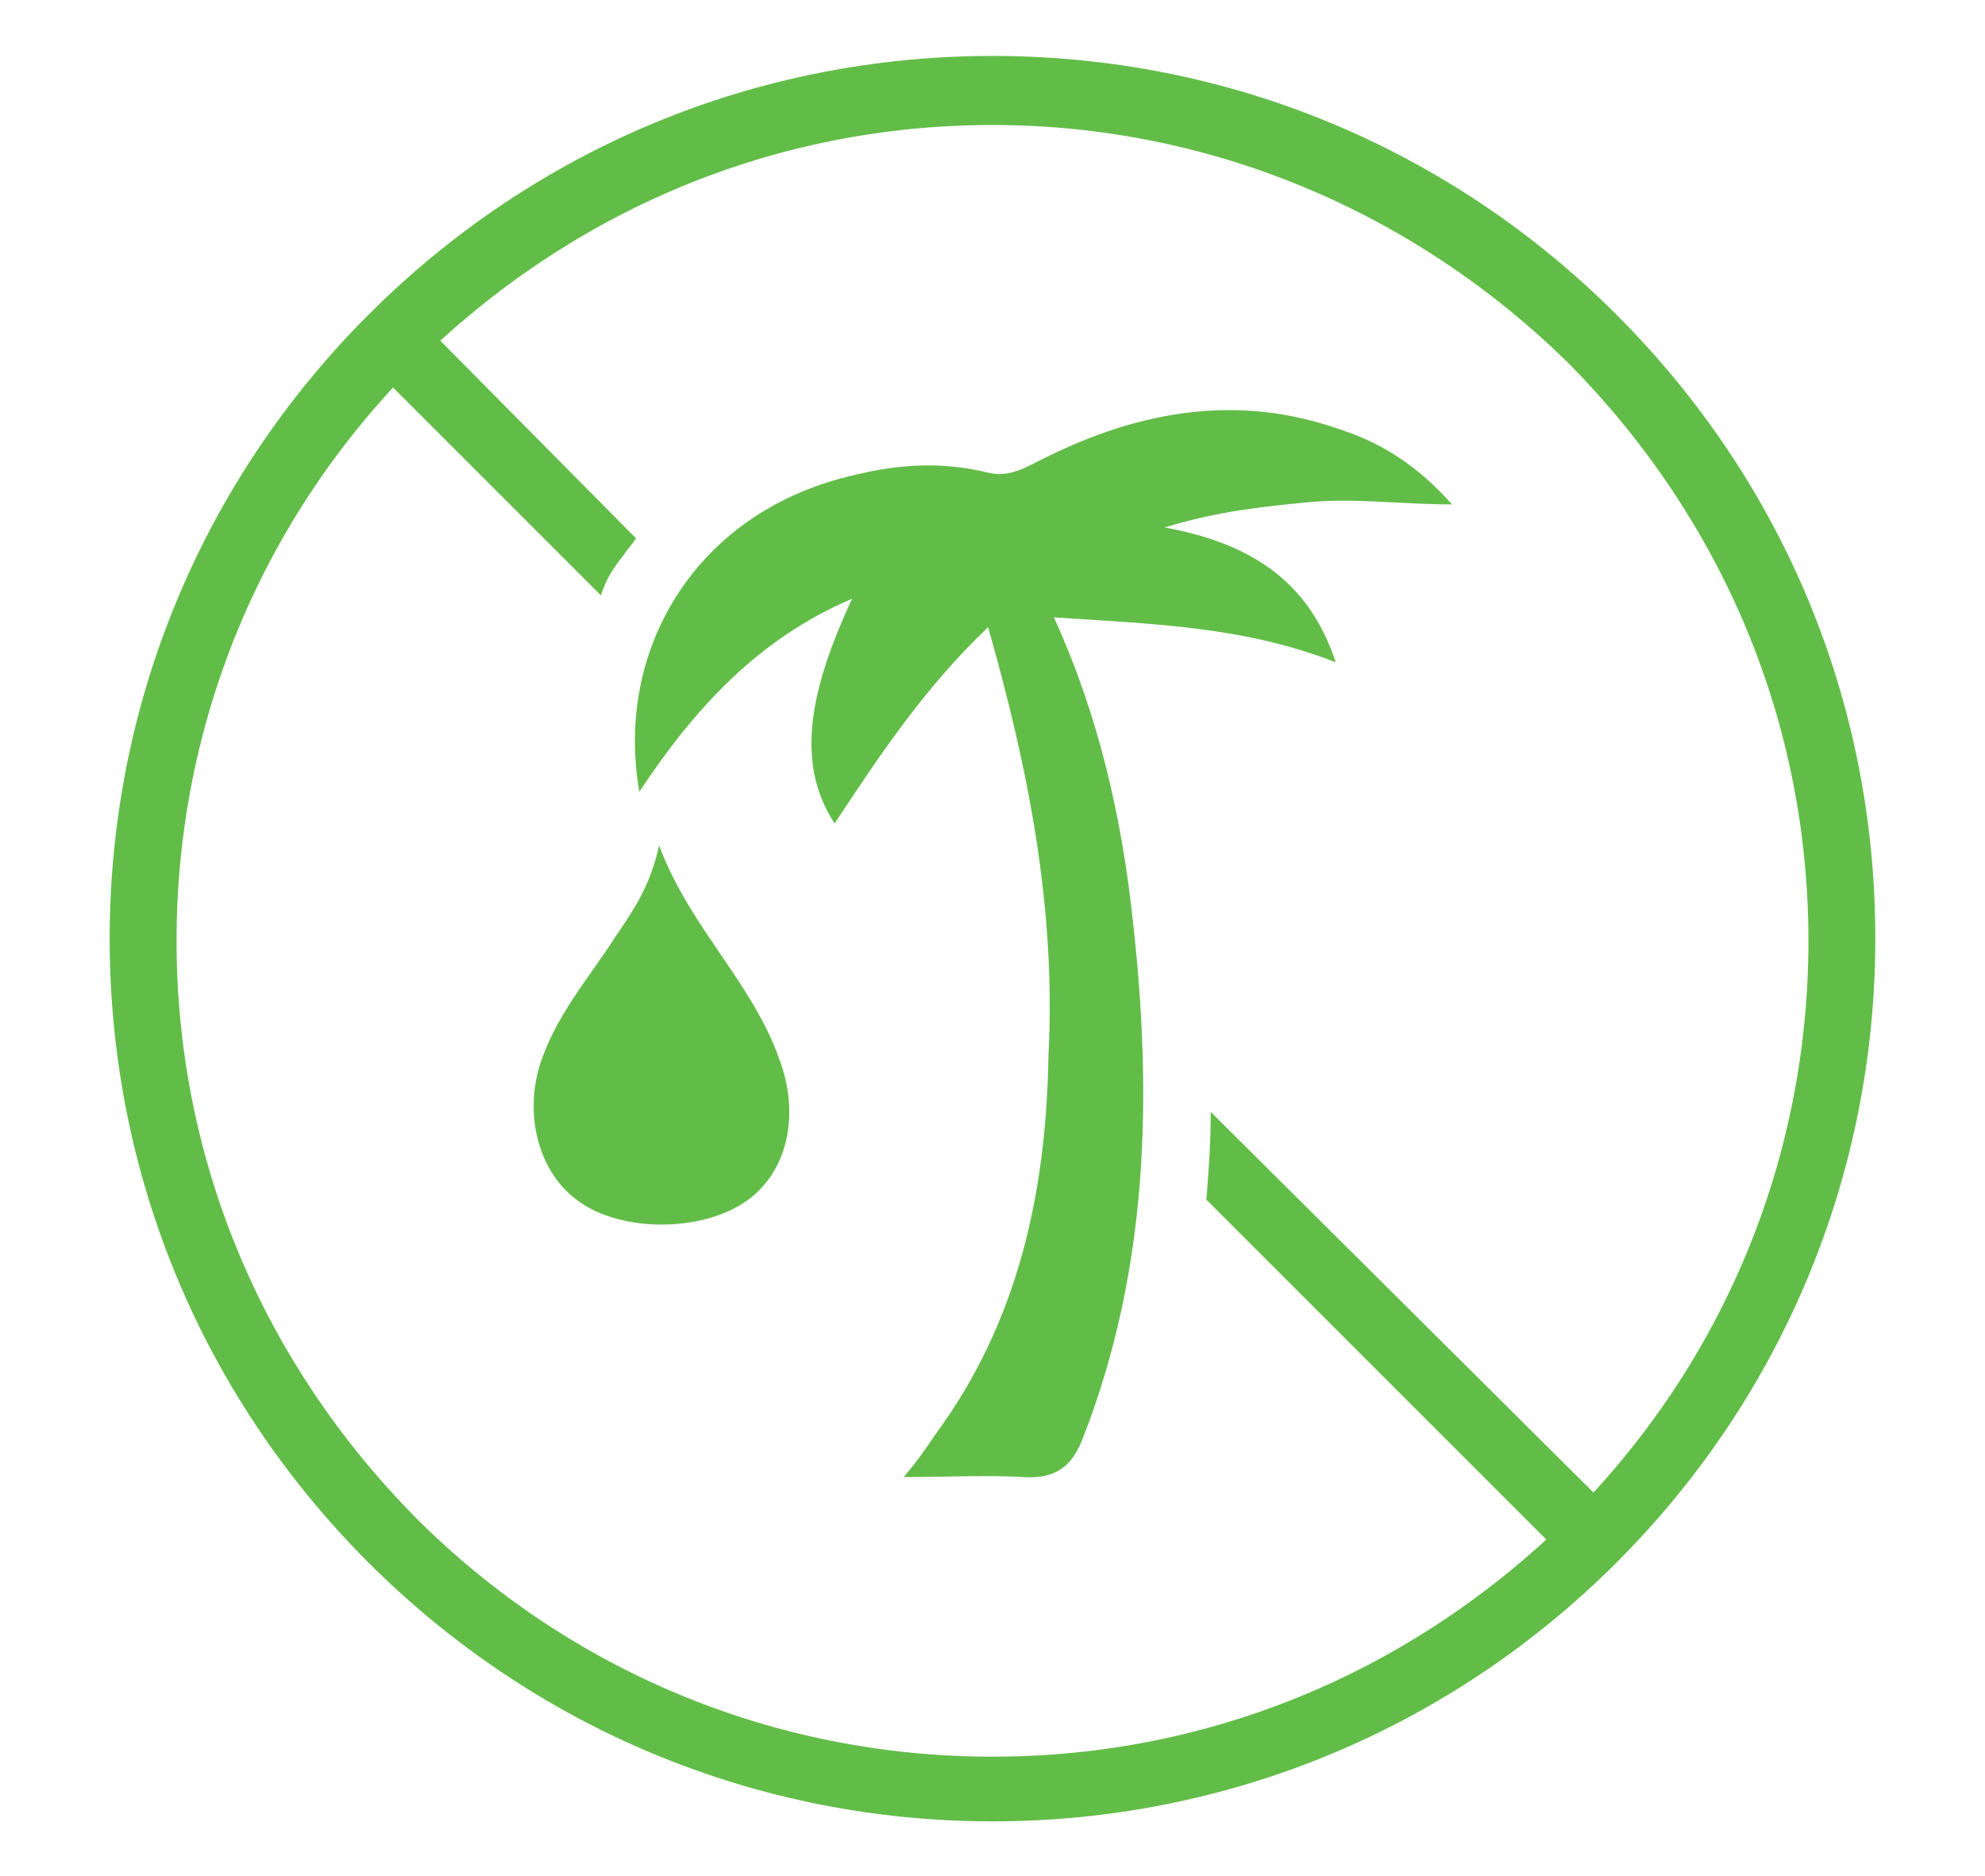 <svg xmlns="http://www.w3.org/2000/svg" xmlns:xlink="http://www.w3.org/1999/xlink" id="Layer_1" x="0px" y="0px" viewBox="0 0 181 171.1" style="enable-background:new 0 0 181 171.1;" xml:space="preserve"><style type="text/css">	.st0{fill:#62BD48;}</style><g>	<path class="st0" d="M56.8,50.7c0.4-0.6,0.8-1,1.2-1.6L38.2,29.1l-4.3,4.3l20.9,20.9C55.2,52.9,56,51.7,56.8,50.7z"></path>	<path class="st0" d="M90.1,57.2c-5.8,5.5-9.9,11.7-14,17.9c-3.3-5.1-2.7-11.3,1.6-20.5C69,58.3,63.2,64.8,58.3,72.2  C56,59.1,63.6,46.5,78,43.3c4.1-1,8-1.2,12.1-0.2c1.6,0.4,2.9-0.2,4.1-0.8c9-4.7,18.3-6.6,28.1-3.1c3.7,1.2,7,3.3,10.1,6.8  c-4.7,0-8.8-0.6-13.1-0.2c-4.1,0.4-8.2,0.8-13.1,2.3c7.6,1.4,13.1,4.7,15.6,12.3c-8.4-3.3-16.8-3.5-25.7-4.1  c4.1,9,6.2,18.3,7.2,27.7c1.8,16,1.4,31.8-4.5,47c-1,2.7-2.5,3.9-5.5,3.7c-3.5-0.2-6.8,0-10.9,0c1.2-1.4,2.1-2.7,2.9-3.9  c7.6-10.3,10.1-22.2,10.3-34.5C96.3,82.9,93.8,70.2,90.1,57.2z"></path>	<path class="st0" d="M60.1,77.1c2.9,7.8,9,12.9,11.3,20.5c1.4,4.7,0.2,9.4-3.3,11.9c-4.1,2.9-11.5,2.9-15.4,0  c-3.5-2.5-4.9-7.6-3.5-12.3c1.4-4.5,4.5-8,7-11.9C57.7,83.1,59.3,80.8,60.1,77.1z"></path>	<g>		<path class="st0" d="M90.5,166.1c-21.4,0-41.7-8.4-56.9-23.6C18.4,127.3,10,107.1,10,85.6c0-21.4,8.4-41.7,23.6-56.9   S69,5.1,90.5,5.1s41.7,8.4,56.9,23.6C162.6,43.9,171,64,171,85.6c0,21.4-8.4,41.7-23.6,56.9C132.2,157.7,111.9,166.1,90.5,166.1z    M90.5,11.4c-19.9,0-38.4,7.8-52.6,21.8c-14,14-21.8,32.7-21.8,52.6s7.8,38.4,21.8,52.6c14,14,32.7,21.8,52.6,21.8   c19.9,0,38.4-7.8,52.6-21.8c14-14,21.8-32.7,21.8-52.6s-7.8-38.4-21.8-52.6C128.9,19.2,110.2,11.4,90.5,11.4z"></path>	</g>	<path class="st0" d="M110.4,101.4c0,2.9-0.2,5.5-0.4,8l33.1,33.1l4.3-4.3L110.4,101.4z"></path></g></svg>
